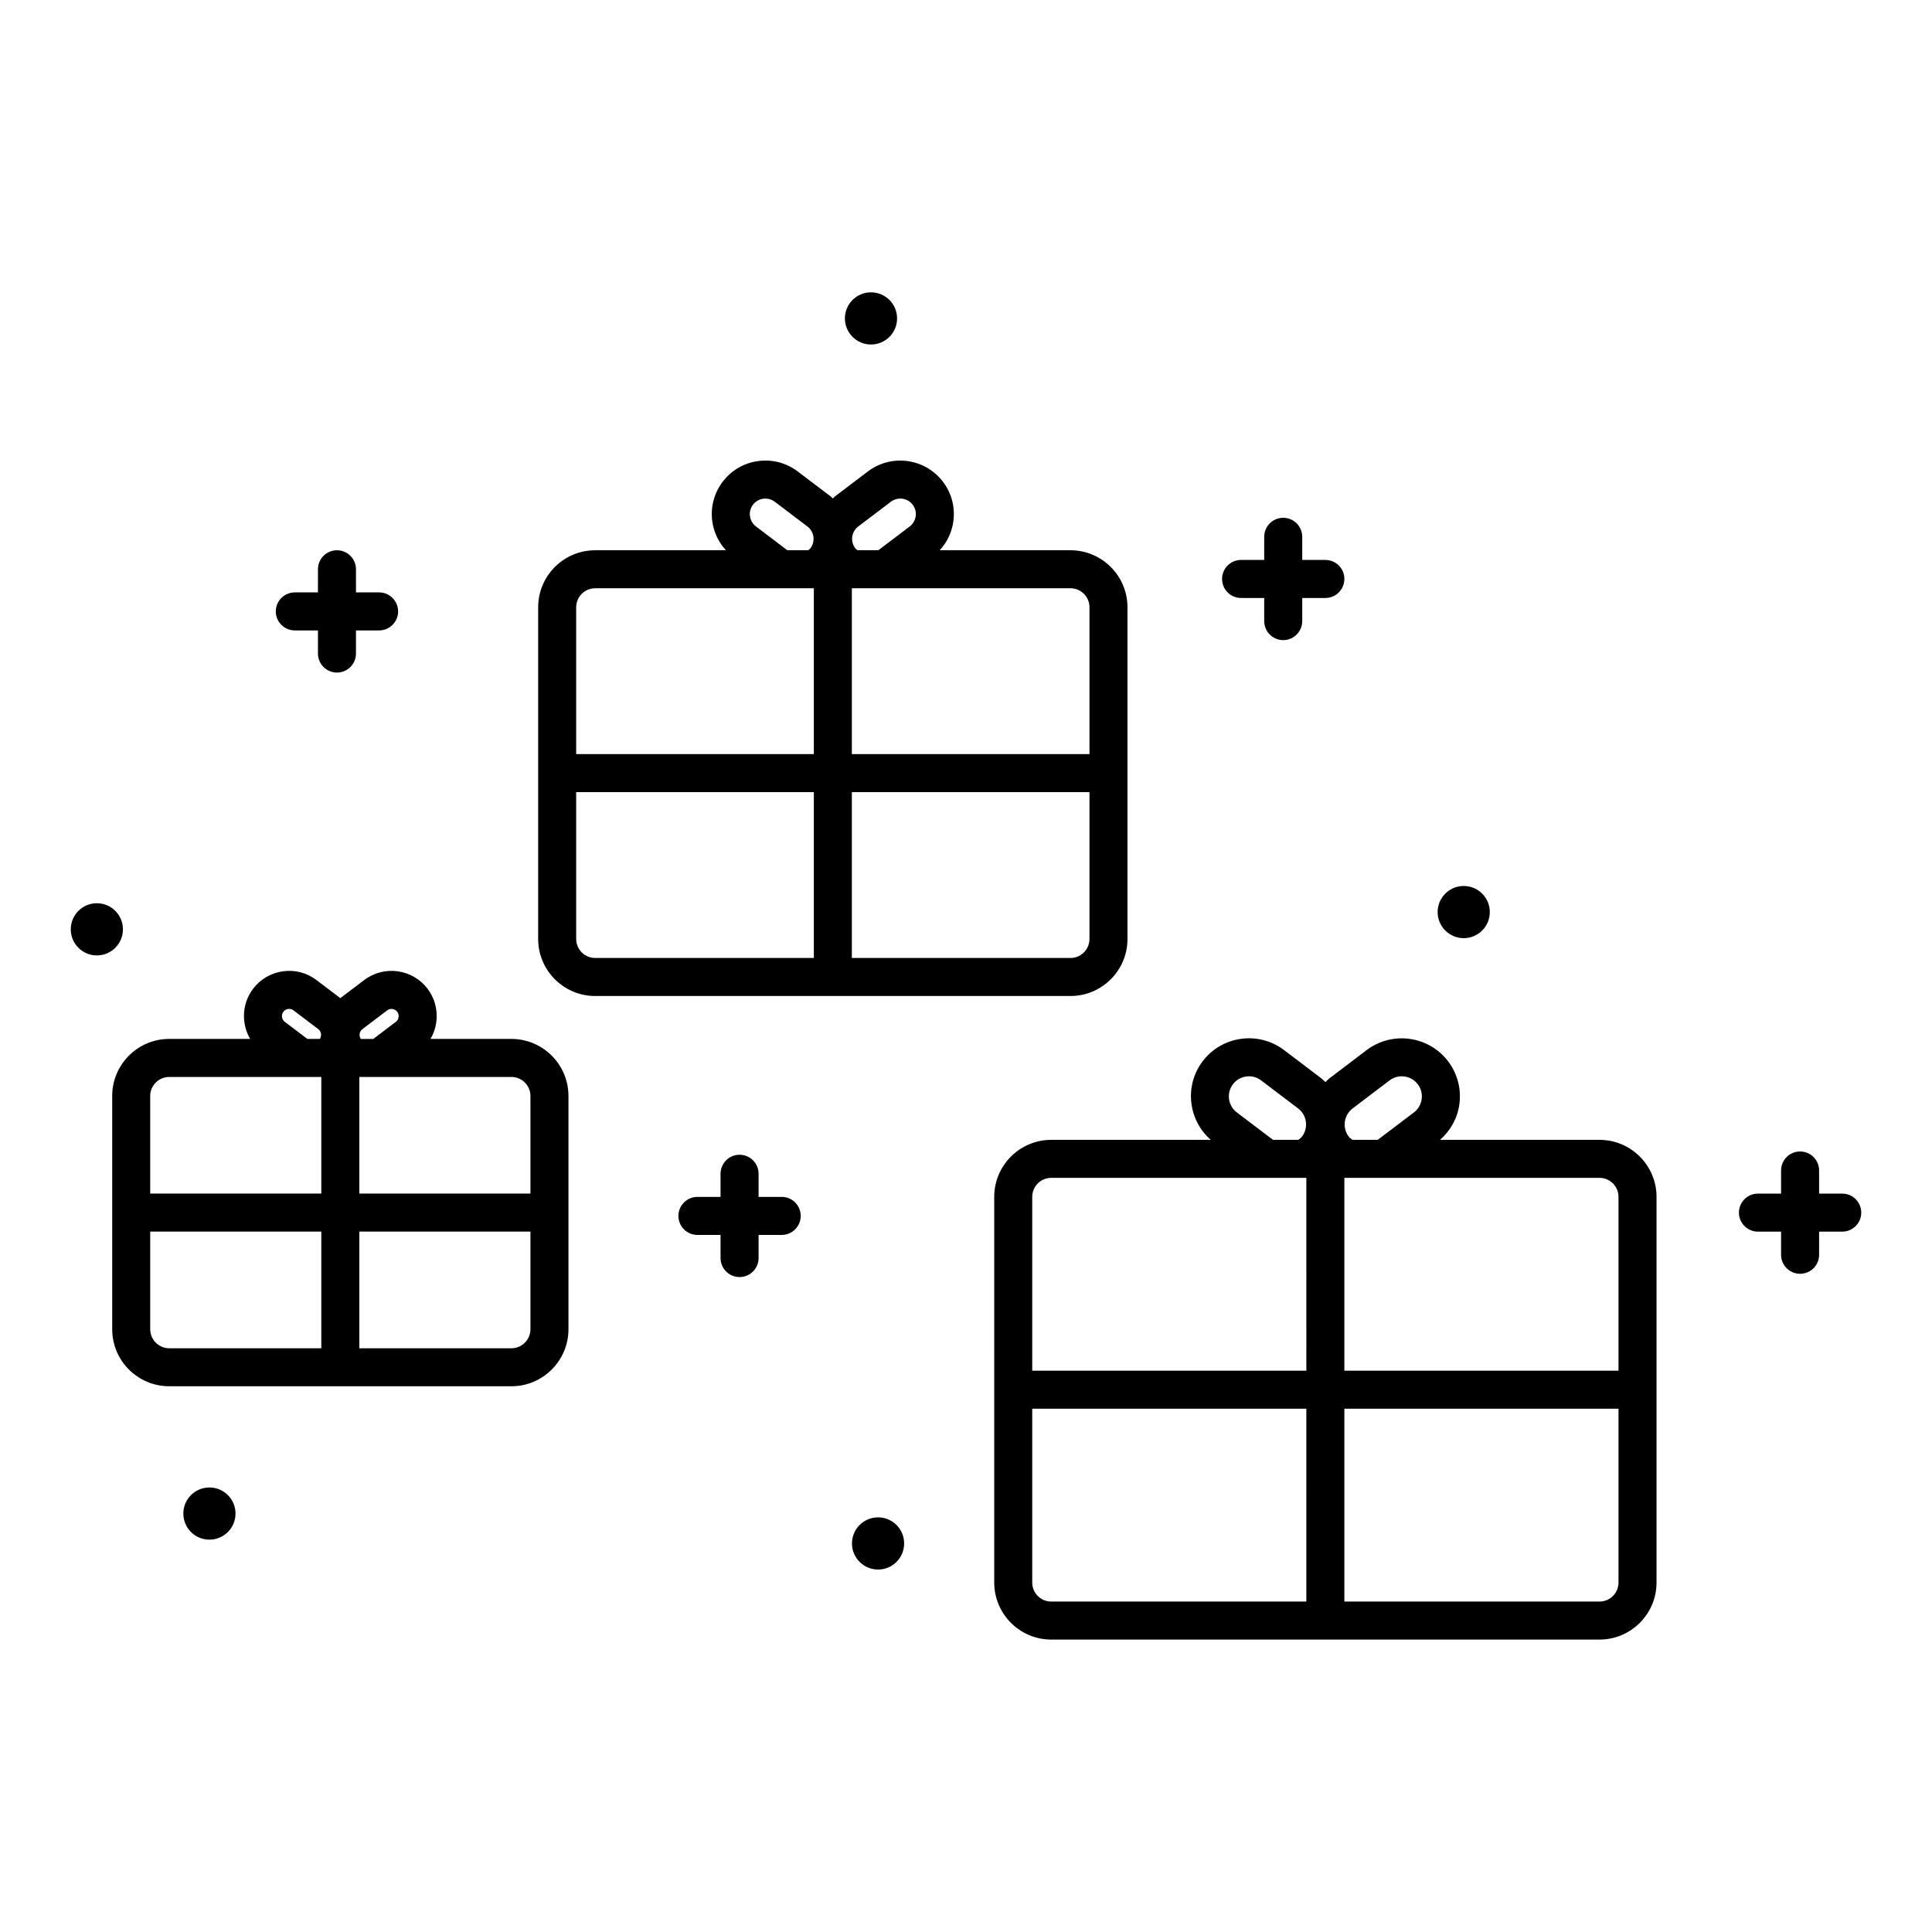 <?xml version="1.0" encoding="UTF-8"?>
<!-- Uploaded to: ICON Repo, www.iconrepo.com, Generator: ICON Repo Mixer Tools -->
<svg fill="#000000" width="800px" height="800px" version="1.1" viewBox="144 144 512 512" xmlns="http://www.w3.org/2000/svg">
 <path d="m467.86 297.43c0-2.781 2.254-5.039 5.039-5.039h6.129v-6.129c0-2.781 2.254-5.039 5.039-5.039 2.785 0 5.039 2.254 5.039 5.039v6.129h6.129c2.785 0 5.039 2.254 5.039 5.039 0 2.781-2.254 5.039-5.039 5.039h-6.129v6.129c0 2.781-2.254 5.039-5.039 5.039-2.785 0-5.039-2.254-5.039-5.039v-6.129h-6.129c-2.789 0-5.039-2.254-5.039-5.039zm164.35 162.89h-6.129v-6.129c0-2.785-2.254-5.039-5.039-5.039-2.785 0-5.039 2.254-5.039 5.039v6.129h-6.129c-2.785 0-5.039 2.254-5.039 5.039 0 2.785 2.254 5.039 5.039 5.039h6.129v6.129c0 2.785 2.254 5.039 5.039 5.039 2.785 0 5.039-2.254 5.039-5.039v-6.129h6.129c2.785 0 5.039-2.254 5.039-5.039 0-2.785-2.254-5.039-5.039-5.039zm-410.08-149.25h6.129v6.129c0 2.781 2.254 5.039 5.039 5.039 2.781 0 5.039-2.254 5.039-5.039v-6.129h6.129c2.781 0 5.039-2.254 5.039-5.039 0-2.781-2.254-5.039-5.039-5.039h-6.129v-6.129c0-2.781-2.254-5.039-5.039-5.039-2.781 0-5.039 2.254-5.039 5.039v6.129h-6.129c-2.781 0-5.039 2.254-5.039 5.039 0 2.785 2.258 5.039 5.039 5.039zm309.77 81.551c3.82 0 6.914-3.094 6.914-6.914 0-3.82-3.094-6.914-6.914-6.914-3.816 0-6.914 3.094-6.914 6.914 0 3.816 3.098 6.914 6.914 6.914zm-355.32-2.34c0-3.82-3.094-6.914-6.914-6.914-3.816 0-6.914 3.094-6.914 6.914 0 3.816 3.094 6.914 6.914 6.914 3.816 0 6.914-3.098 6.914-6.914zm174.58 70.906h-6.129v-6.129c0-2.785-2.254-5.039-5.039-5.039-2.781 0-5.039 2.254-5.039 5.039v6.129h-6.129c-2.781 0-5.039 2.254-5.039 5.039s2.254 5.039 5.039 5.039h6.129v6.129c0 2.785 2.254 5.039 5.039 5.039 2.781 0 5.039-2.254 5.039-5.039v-6.129h6.129c2.781 0 5.039-2.254 5.039-5.039s-2.254-5.039-5.039-5.039zm-151.66 77.008c-3.816 0-6.914 3.094-6.914 6.914 0 3.816 3.094 6.914 6.914 6.914 3.82 0 6.914-3.094 6.914-6.914 0-3.82-3.094-6.914-6.914-6.914zm175.32-302.9c3.816 0 6.914-3.094 6.914-6.914 0-3.816-3.094-6.914-6.914-6.914-3.82 0-6.914 3.094-6.914 6.914s3.098 6.914 6.914 6.914zm1.875 310.82c-3.816 0-6.914 3.094-6.914 6.914 0 3.816 3.094 6.914 6.914 6.914 3.82 0 6.914-3.094 6.914-6.914 0-3.82-3.094-6.914-6.914-6.914zm-82.047-111.68v61.824c0 8.336-6.781 15.113-15.113 15.113h-90.688c-8.336 0-15.113-6.781-15.113-15.113v-61.824c0-8.336 6.781-15.113 15.113-15.113h21.445c-2.371-4.059-2.227-9.32 0.785-13.293 1.934-2.547 4.746-4.191 7.914-4.629 3.191-0.441 6.324 0.391 8.875 2.32l6.324 4.797 6.328-4.797c5.269-3.996 12.797-2.953 16.785 2.309 3.012 3.973 3.156 9.23 0.785 13.293h21.441c8.336 0.004 15.117 6.781 15.117 15.113zm-75.914-20.902c0.039 0.293 0.188 0.844 0.738 1.258l5.977 4.531h3.305c0.566-0.832 0.402-1.973-0.406-2.59l-6.574-4.981c-0.344-0.262-0.746-0.387-1.148-0.387-0.574 0-1.145 0.262-1.52 0.754-0.418 0.551-0.41 1.121-0.371 1.414zm10.418 56.855h-45.344v25.875c0 2.781 2.262 5.039 5.039 5.039h40.305zm0-40.984h-40.305c-2.777 0-5.039 2.258-5.039 5.031v25.875h45.344zm10.469-10.078h3.305l5.981-4.531c0.836-0.633 1-1.832 0.367-2.668-0.633-0.832-1.832-1.004-2.672-0.367l-6.574 4.981c-0.809 0.613-0.973 1.75-0.406 2.586zm44.949 51.062h-45.344v30.914h40.305c2.777 0 5.039-2.258 5.039-5.039zm0-35.953c0-2.773-2.262-5.031-5.039-5.031h-40.305v30.906h45.344zm143.12-26.484h-125.96c-8.336 0-15.113-6.781-15.113-15.113v-87.902c0-8.336 6.781-15.113 15.113-15.113h34.652c-1.945-2.109-3.215-4.742-3.617-7.644-0.516-3.758 0.461-7.488 2.75-10.508 2.289-3.019 5.617-4.965 9.371-5.484 3.758-0.516 7.488 0.461 10.508 2.746l8.668 6.566c0.238 0.18 0.418 0.406 0.641 0.598 0.223-0.191 0.402-0.418 0.641-0.598l8.664-6.566c6.238-4.727 15.16-3.492 19.887 2.738 2.293 3.019 3.266 6.75 2.75 10.508-0.398 2.902-1.672 5.535-3.613 7.644h34.648c8.336 0 15.113 6.781 15.113 15.113v87.902c0.008 8.336-6.773 15.113-15.105 15.113zm-83.348-124.43 8.312 6.301h5.519c0.199-0.176 0.43-0.305 0.598-0.527 1.367-1.812 1.012-4.394-0.793-5.766l-8.664-6.566c-0.723-0.547-1.586-0.836-2.477-0.836-0.188 0-0.383 0.016-0.57 0.039-1.09 0.148-2.055 0.715-2.719 1.59-1.375 1.805-1.016 4.391 0.793 5.766zm15.332 70.402h-62.98v38.914c0 2.777 2.262 5.039 5.039 5.039h57.941zm0-54.027h-57.941c-2.777 0-5.039 2.262-5.039 5.039v38.914h62.98zm10.977-10.602v0.004c0.164 0.215 0.395 0.348 0.59 0.523h5.523l8.316-6.301c0.875-0.664 1.441-1.633 1.59-2.723 0.152-1.086-0.133-2.168-0.797-3.043-0.809-1.066-2.043-1.633-3.285-1.633-0.867 0-1.742 0.273-2.484 0.832l-8.66 6.566c-1.812 1.375-2.164 3.965-0.793 5.773zm-0.902 54.551h62.977v-38.914c0-2.777-2.258-5.039-5.039-5.039h-57.938zm0 54.031h57.938c2.781 0 5.039-2.262 5.039-5.039v-38.914h-62.977zm213.25 63.305v102.21c0 8.336-6.781 15.113-15.113 15.113l-145.29 0.004c-8.336 0-15.113-6.781-15.113-15.113l-0.004-102.21c0-8.336 6.781-15.113 15.113-15.113h42.273c-5.996-5.277-7.055-14.355-2.152-20.82 2.484-3.277 6.102-5.391 10.176-5.949s8.121 0.496 11.406 2.984l9.809 7.438c0.414 0.316 0.754 0.695 1.133 1.047 0.379-0.352 0.719-0.73 1.133-1.047l9.805-7.438c6.785-5.125 16.453-3.789 21.586 2.965 2.484 3.281 3.547 7.332 2.988 11.41-0.508 3.699-2.352 6.973-5.129 9.41h42.266c8.336 0 15.117 6.777 15.117 15.113zm-113.29-25.902c0.195 1.41 0.926 2.66 2.062 3.523l9.586 7.266h6.723c0.336-0.27 0.699-0.504 0.965-0.855 1.77-2.344 1.309-5.688-1.027-7.465l-9.816-7.438c-0.934-0.707-2.051-1.082-3.203-1.082-0.246 0-0.492 0.016-0.738 0.051-1.406 0.195-2.656 0.926-3.519 2.062-0.859 1.129-1.223 2.527-1.031 3.938zm20.488 82.047h-72.645v46.066c0 2.781 2.258 5.039 5.039 5.039h67.605zm0-61.184h-67.605c-2.781 0-5.039 2.258-5.039 5.039v46.066h72.645zm10.199-14.875c-0.191 1.406 0.172 2.809 1.031 3.941 0.273 0.359 0.637 0.59 0.977 0.859h6.711l9.59-7.266c1.133-0.859 1.859-2.109 2.055-3.523 0.191-1.406-0.172-2.809-1.031-3.941-1.047-1.383-2.641-2.106-4.25-2.106-1.121 0-2.254 0.348-3.219 1.078l-9.805 7.438c-1.133 0.859-1.863 2.106-2.059 3.519zm72.523 76.059h-72.648v51.105h67.609c2.781 0 5.039-2.258 5.039-5.039zm0-56.145c0-2.781-2.258-5.039-5.039-5.039h-67.609v51.105h72.648z"/>
</svg>